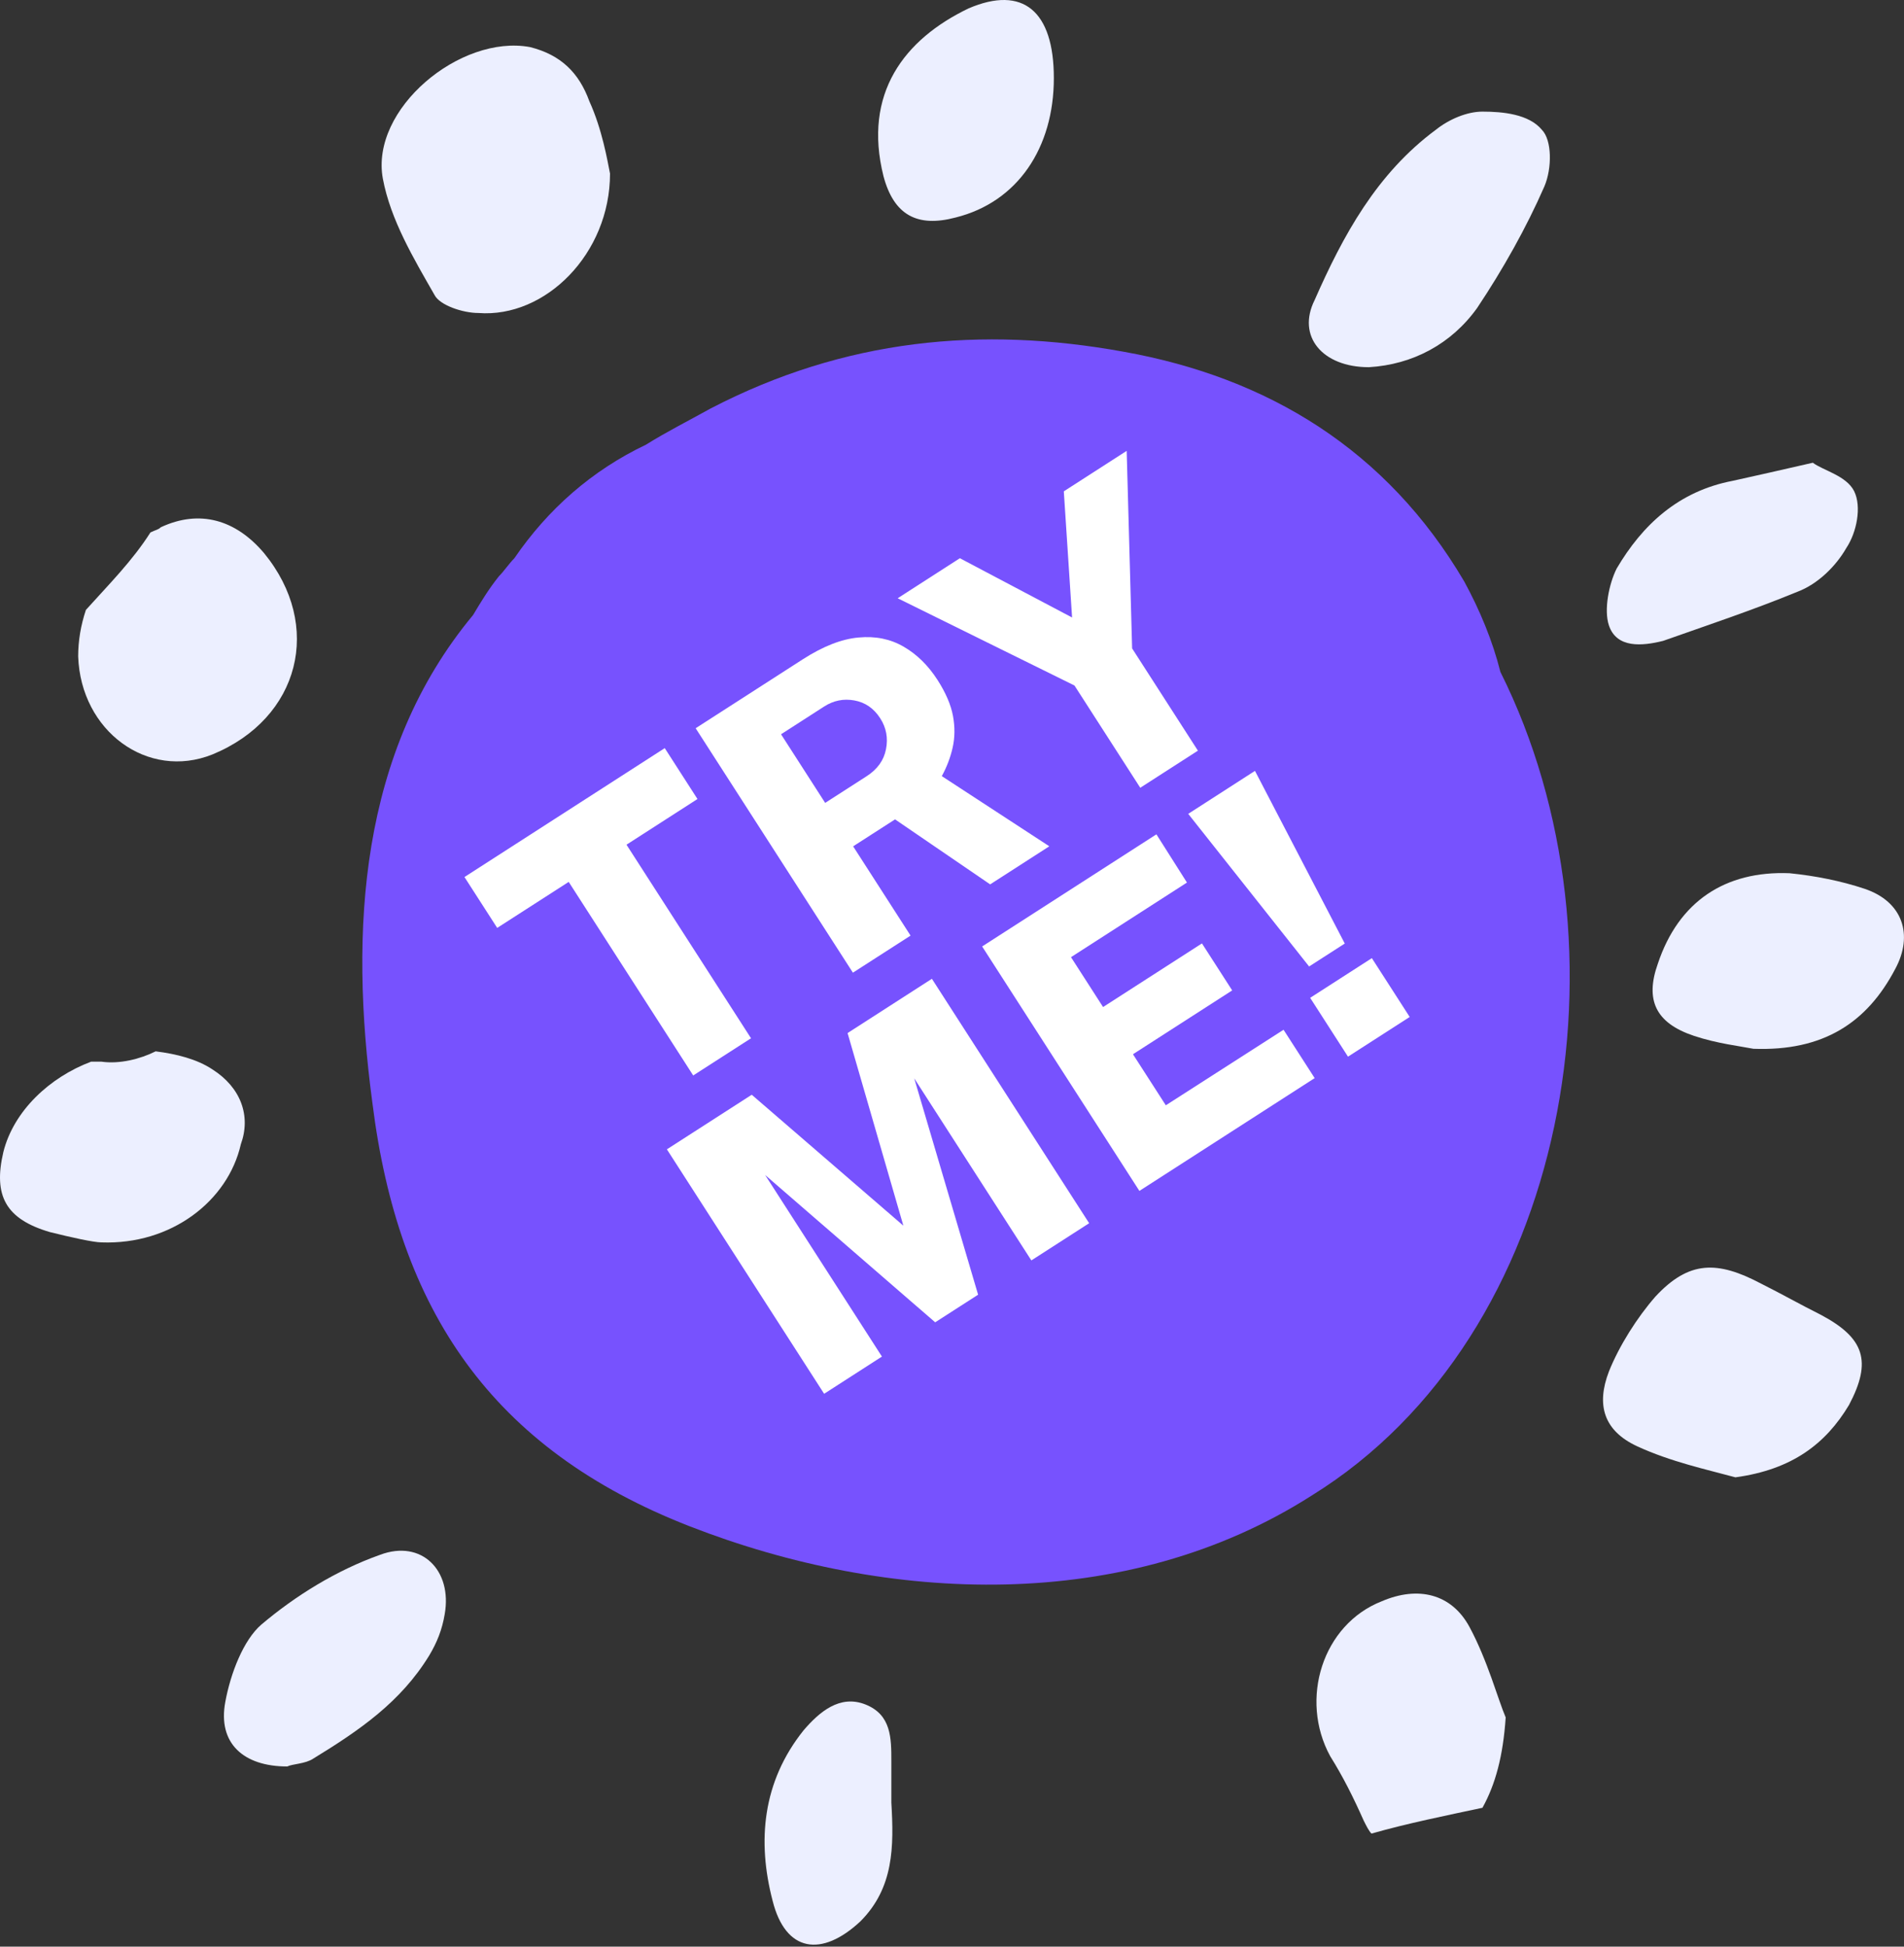 <svg width="90" height="92" viewBox="0 0 90 92" fill="none" xmlns="http://www.w3.org/2000/svg">
<rect x="0" y="0" width="90" height="92" fill="#333333" stroke="none"/>
<path d="M70.921 31.752C70.555 30.288 69.945 28.823 69.213 27.481C65.553 21.259 59.94 17.843 53.108 16.622C46.397 15.402 39.931 16.012 33.586 19.307C32.488 19.917 31.512 20.405 30.536 21.015C27.974 22.235 25.899 24.065 24.313 26.383C24.069 26.627 23.825 26.993 23.581 27.237C23.093 27.847 22.727 28.457 22.361 29.067C16.993 35.534 16.505 43.953 17.603 52.127C18.823 61.888 23.215 68.477 32.61 72.137C42.005 75.797 53.23 76.285 62.014 70.673C74.216 63.108 77.388 44.685 70.921 31.752Z" fill="#7752FE"/>
<path d="M23.502 43.853L21.955 41.449L31.422 35.357L32.969 37.762L29.614 39.921L35.5 49.069L32.767 50.827L26.882 41.679L23.502 43.853ZM49.6 39.996L46.804 41.796L42.308 38.724L40.327 39.998L43.041 44.217L40.316 45.969L32.883 34.417L37.941 31.163C38.905 30.543 39.786 30.198 40.585 30.129C41.38 30.054 42.091 30.199 42.717 30.564C43.34 30.924 43.873 31.447 44.315 32.134C44.702 32.736 44.946 33.302 45.046 33.833C45.143 34.358 45.138 34.858 45.03 35.334C44.924 35.802 44.753 36.25 44.518 36.68L49.6 39.996ZM40.963 36.686C41.474 36.357 41.78 35.931 41.88 35.407C41.985 34.88 41.894 34.392 41.606 33.945C41.304 33.476 40.898 33.196 40.386 33.103C39.875 33.01 39.398 33.106 38.956 33.391L36.919 34.702L39.005 37.945L40.963 36.686ZM53.257 21.308L53.514 30.644L56.624 35.477L53.899 37.23L50.789 32.397L42.432 28.274L45.372 26.382L50.676 29.183L50.285 23.221L53.257 21.308ZM38.956 65.871L31.523 54.318L35.534 51.738L42.701 57.926L40.064 48.823L44.05 46.258L51.483 57.81L48.751 59.568L43.215 50.964L46.234 61.188L44.205 62.493L36.168 55.532L41.688 64.112L38.956 65.871ZM53.858 56.283L46.425 44.73L54.662 39.431L56.106 41.71L50.625 45.236L52.141 47.593L56.815 44.586L58.244 46.807L53.554 49.824L55.107 52.237L60.672 48.667L62.143 50.952L53.858 56.283ZM64.846 45.282L66.635 48.062L63.718 49.938L61.93 47.158L64.846 45.282ZM59.321 36.432L63.566 44.592L61.88 45.676L56.166 38.463L59.321 36.432Z" fill="white"/>
<path d="M28.835 8.204C28.835 11.986 25.784 15.036 22.612 14.792C21.88 14.792 20.782 14.426 20.538 13.938C19.562 12.23 18.464 10.4 18.098 8.448C17.488 5.153 21.758 1.615 25.052 2.225C26.517 2.591 27.371 3.445 27.859 4.787C28.469 6.129 28.713 7.594 28.835 8.204Z" fill="#ECEFFF"/>
<path d="M7.6 24.919C7.478 25.041 7.356 25.041 7.112 25.163C6.258 26.505 5.159 27.604 4.061 28.824C3.817 29.556 3.695 30.288 3.695 31.02C3.817 34.558 6.99 36.876 10.04 35.656C14.188 33.948 15.286 29.556 12.48 26.139C11.138 24.553 9.43 24.065 7.6 24.919Z" fill="#ECEFFF"/>
<path d="M82.031 69.819C80.689 69.453 78.981 69.087 77.394 68.355C75.808 67.623 75.442 66.403 76.052 64.817C76.54 63.596 77.394 62.254 78.249 61.278C79.835 59.57 81.177 59.57 83.251 60.668C84.227 61.156 85.081 61.644 86.057 62.132C88.131 63.23 88.498 64.329 87.399 66.403C86.301 68.233 84.715 69.453 82.031 69.819Z" fill="#ECEFFF"/>
<path d="M64.704 17.354C62.507 17.354 61.287 15.89 62.141 14.182C63.483 11.132 65.07 8.204 67.876 6.129C68.486 5.641 69.34 5.275 70.072 5.275C71.048 5.275 72.268 5.397 72.878 6.129C73.366 6.617 73.366 7.96 73 8.814C72.146 10.766 71.048 12.718 69.828 14.548C68.608 16.256 66.778 17.232 64.704 17.354Z" fill="#ECEFFF"/>
<path d="M64.462 86.046C64.584 86.29 64.706 86.534 64.828 86.656C66.536 86.168 68.366 85.802 70.074 85.436C70.684 84.338 71.05 82.996 71.172 81.166C70.806 80.312 70.318 78.482 69.464 76.896C68.61 75.31 67.024 74.944 65.316 75.676C62.51 76.774 61.411 80.312 62.876 82.996C63.486 83.972 63.974 84.948 64.462 86.046Z" fill="#ECEFFF"/>
<path d="M10.042 50.541C9.31 50.053 8.334 49.809 7.357 49.687C6.625 50.053 5.649 50.297 4.795 50.175C4.551 50.175 4.429 50.175 4.307 50.175C2.355 50.907 0.647 52.493 0.159 54.445C-0.329 56.52 0.281 57.618 2.355 58.228C3.331 58.472 4.429 58.716 4.795 58.716C8.09 58.838 10.774 56.764 11.384 54.079C11.872 52.737 11.384 51.395 10.042 50.541Z" fill="#ECEFFF"/>
<path d="M82.881 49.566C82.271 49.444 81.173 49.322 80.075 48.956C78.244 48.346 77.756 47.248 78.366 45.539C79.343 42.611 81.539 41.147 84.589 41.269C85.809 41.391 87.029 41.635 88.127 42.001C89.957 42.611 90.445 44.197 89.591 45.783C88.249 48.346 86.175 49.688 82.881 49.566Z" fill="#ECEFFF"/>
<path d="M13.579 83.484C11.505 83.484 10.284 82.386 10.65 80.434C10.895 79.092 11.505 77.506 12.359 76.774C13.945 75.432 15.897 74.212 17.971 73.479C19.923 72.747 21.387 74.212 21.021 76.286C20.899 77.018 20.655 77.628 20.289 78.238C18.947 80.434 16.995 81.776 14.799 83.118C14.433 83.362 13.823 83.362 13.579 83.484Z" fill="#ECEFFF"/>
<path d="M85.69 21.869C86.178 22.235 87.276 22.479 87.642 23.211C88.008 23.943 87.764 25.163 87.276 25.895C86.788 26.749 85.934 27.603 84.958 27.969C82.884 28.823 80.688 29.555 78.614 30.288C77.638 30.532 76.417 30.654 76.051 29.555C75.807 28.823 76.051 27.603 76.417 26.871C77.638 24.797 79.346 23.211 81.908 22.723C83.006 22.479 84.104 22.235 85.69 21.869Z" fill="#ECEFFF"/>
<path d="M49.814 3.689C49.814 6.984 48.106 9.546 45.177 10.278C43.347 10.766 42.249 10.156 41.761 8.326C40.785 4.421 42.737 1.859 45.787 0.395C48.35 -0.703 49.814 0.517 49.814 3.689Z" fill="#ECEFFF"/>
<path d="M42.133 85.192C42.255 87.266 42.255 89.219 40.669 90.805C38.838 92.513 37.13 92.269 36.52 89.829C35.788 87.022 36.032 84.216 37.984 81.776C38.716 80.922 39.692 80.068 40.913 80.556C42.133 81.044 42.133 82.142 42.133 83.24C42.133 83.85 42.133 84.582 42.133 85.192Z" fill="#ECEFFF"/>
</svg>
